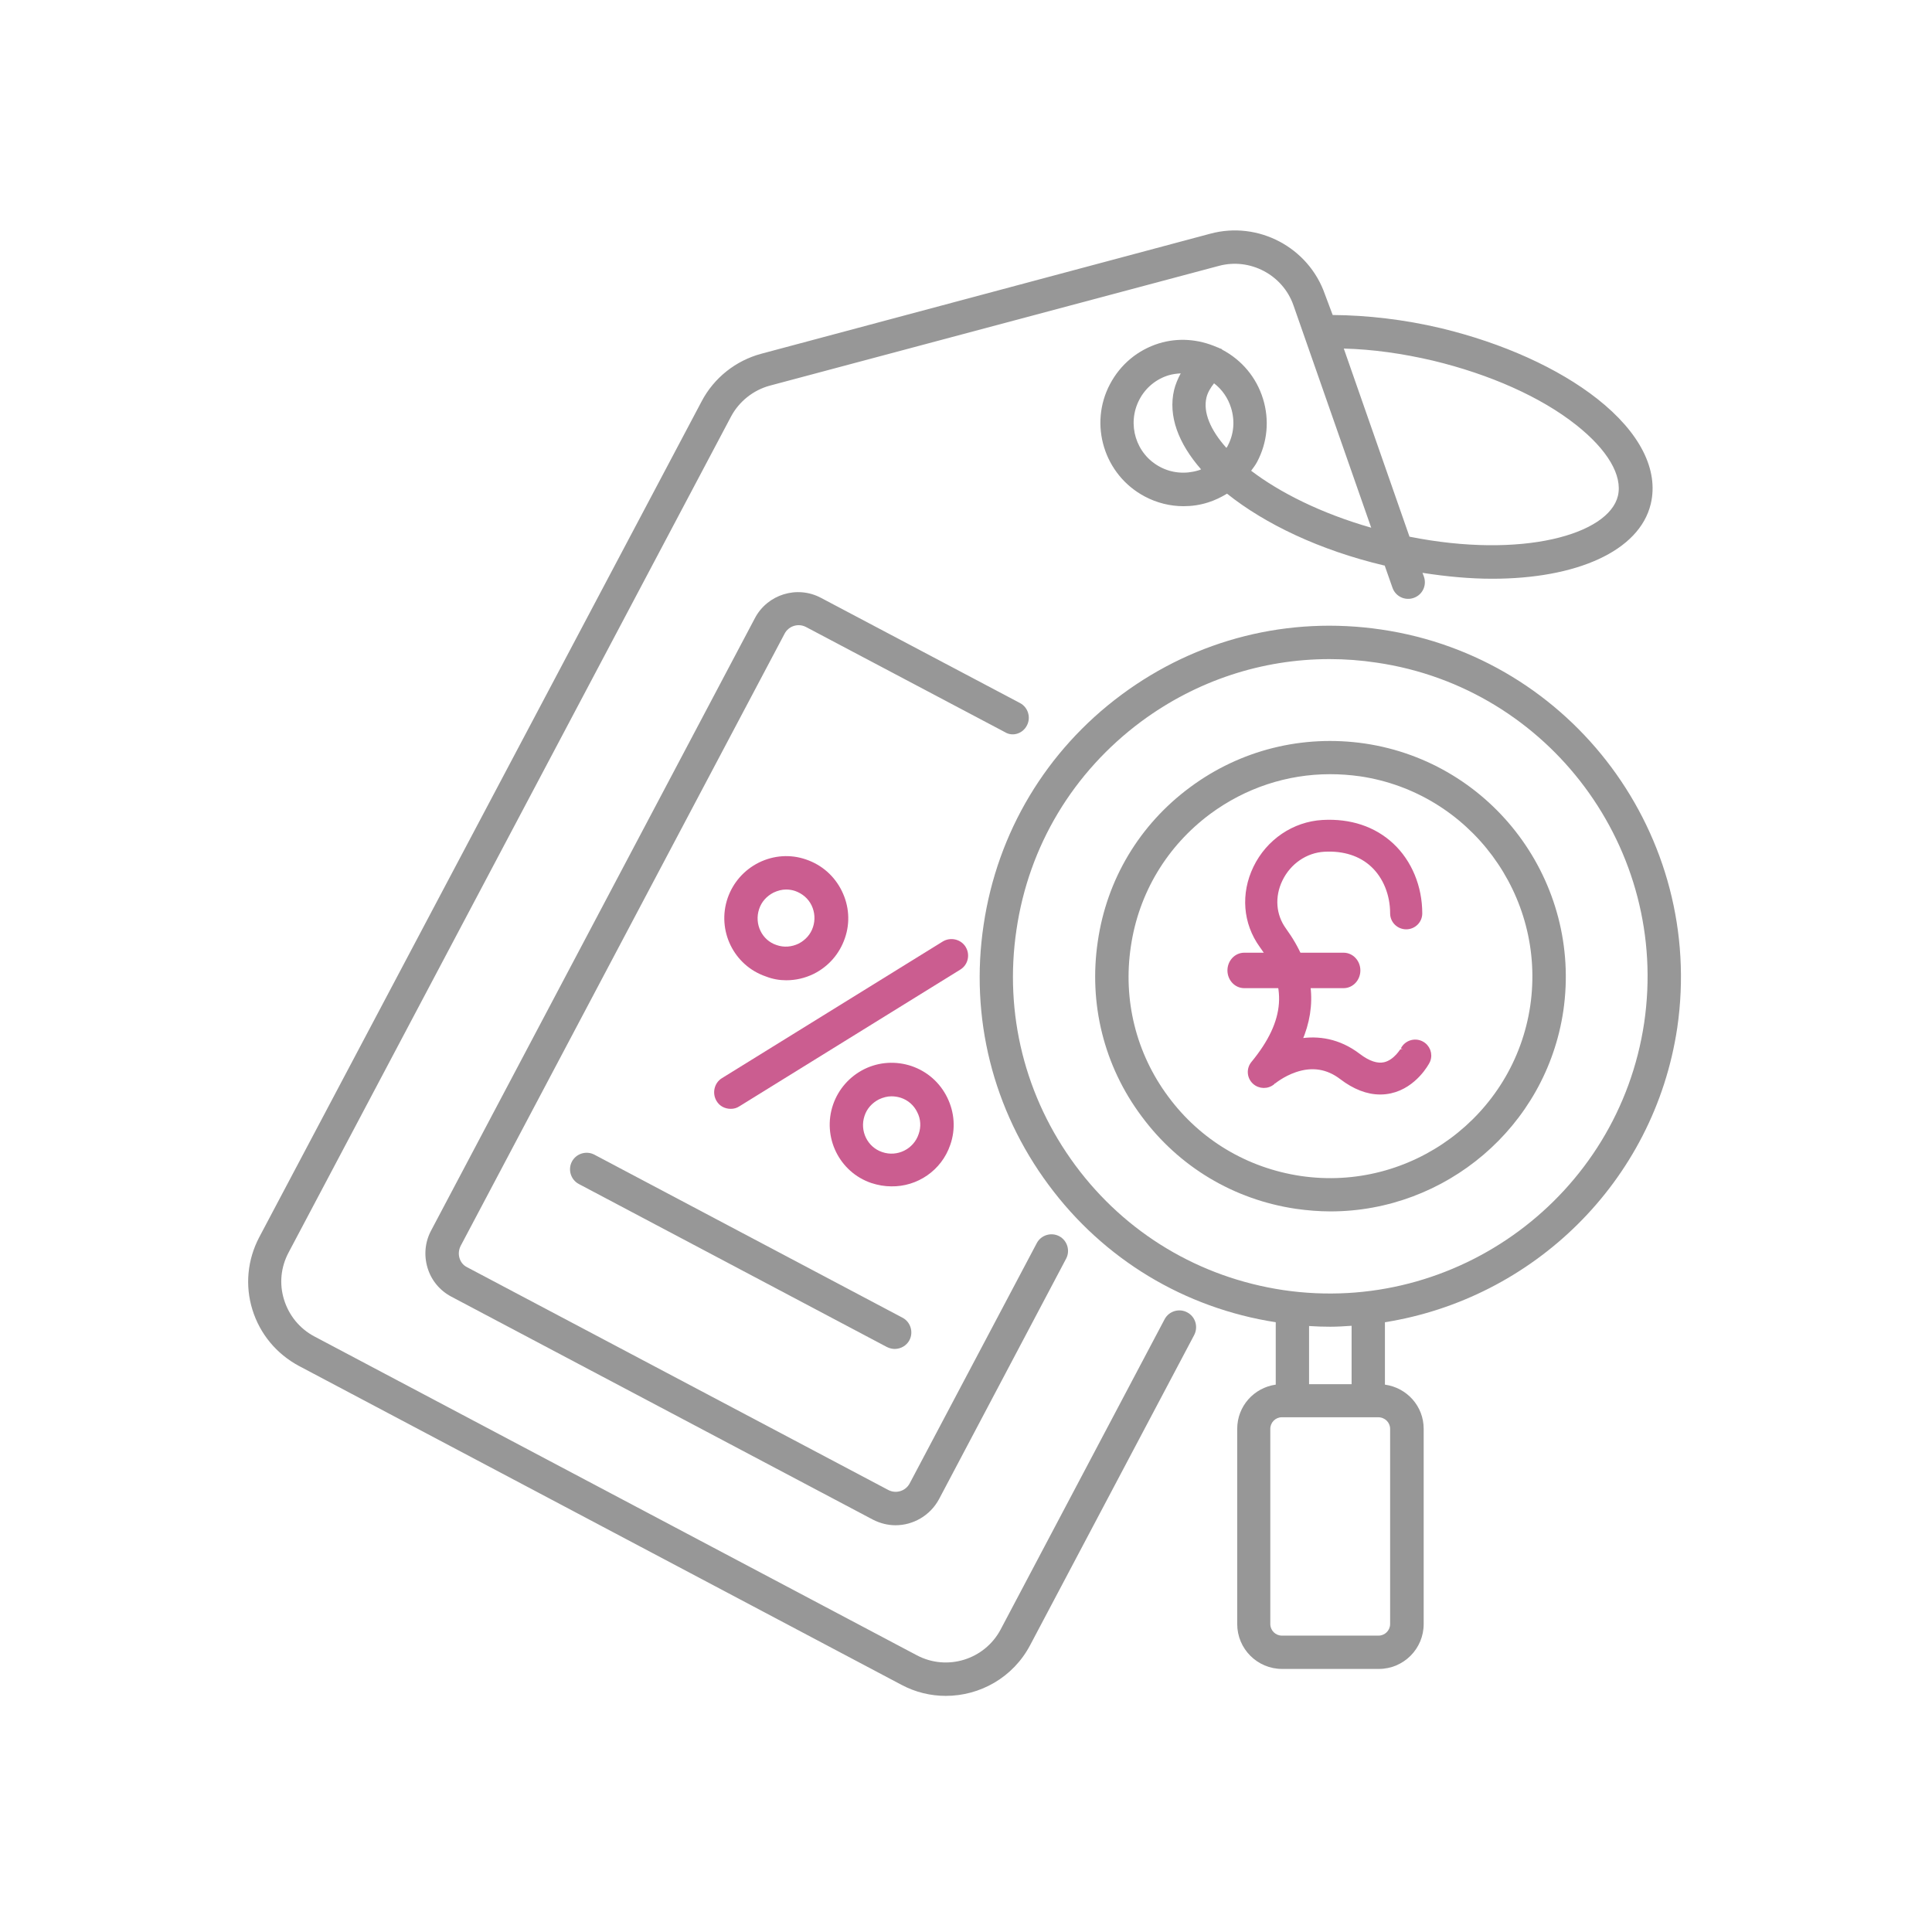 <svg width="218" height="218" viewBox="0 0 218 218" fill="none" xmlns="http://www.w3.org/2000/svg">
<mask id="mask0_5418_4739" style="mask-type:alpha" maskUnits="userSpaceOnUse" x="0" y="0" width="218" height="218">
<rect width="218" height="218" fill="#D9D9D9"/>
</mask>
<g mask="url(#mask0_5418_4739)">
<path d="M133.949 148.077C133.042 147.597 131.895 147.944 131.415 148.85L112.909 183.864C111.095 187.277 106.855 188.584 103.442 186.77L35.469 150.797C33.815 149.917 32.615 148.45 32.055 146.664C31.495 144.877 31.682 142.984 32.562 141.33L82.482 47.011C83.389 45.304 84.989 44.024 86.855 43.517L137.549 29.997C141.042 29.064 144.749 31.011 145.949 34.45L154.722 59.544C149.042 57.917 144.402 55.571 141.175 53.117C141.415 52.797 141.655 52.477 141.842 52.13C143.015 49.917 143.255 47.384 142.509 44.984C141.762 42.584 140.135 40.637 137.922 39.464C137.842 39.357 137.735 39.331 137.629 39.304C137.522 39.251 137.415 39.197 137.309 39.17C135.229 38.264 132.962 38.077 130.775 38.744C128.375 39.49 126.429 41.117 125.255 43.331C122.829 47.891 124.589 53.597 129.175 56.024C130.535 56.744 132.029 57.117 133.549 57.117C134.482 57.117 135.415 56.984 136.322 56.691C137.095 56.45 137.789 56.104 138.455 55.704C142.722 59.117 148.882 62.077 156.189 63.81H156.242L157.122 66.317C157.469 67.304 158.535 67.811 159.522 67.464C160.509 67.117 161.015 66.05 160.669 65.064L160.509 64.637C163.255 65.064 165.895 65.304 168.375 65.304C177.842 65.304 184.989 62.211 186.269 56.85C187.175 53.011 185.042 48.797 180.242 45.011C175.842 41.544 169.575 38.717 162.615 37.037C158.455 36.05 154.269 35.571 150.375 35.544L149.495 33.197C147.655 27.917 141.975 24.904 136.562 26.37L85.895 39.917C83.015 40.691 80.562 42.637 79.175 45.277L29.255 139.597C27.922 142.13 27.629 145.037 28.482 147.784C29.335 150.53 31.202 152.77 33.735 154.13L101.709 190.104C103.309 190.957 105.015 191.357 106.722 191.357C110.589 191.357 114.322 189.277 116.242 185.624L134.749 150.637C135.229 149.704 134.882 148.557 133.949 148.077ZM138.509 50.344C138.482 50.424 138.429 50.477 138.375 50.531C136.562 48.504 135.735 46.504 136.135 44.85C136.269 44.291 136.589 43.757 136.989 43.251C137.895 43.944 138.562 44.904 138.909 46.024C139.362 47.49 139.229 49.011 138.509 50.344ZM130.909 52.691C128.162 51.251 127.122 47.837 128.562 45.09C129.255 43.757 130.455 42.77 131.869 42.344C132.322 42.211 132.775 42.157 133.229 42.13C132.909 42.717 132.642 43.357 132.482 43.997C131.789 46.931 132.962 50.024 135.522 52.957C135.415 53.011 135.309 53.064 135.175 53.09C133.735 53.517 132.215 53.384 130.909 52.691ZM161.682 40.691C168.109 42.237 173.869 44.797 177.842 47.944C181.389 50.744 183.095 53.651 182.562 55.944C181.522 60.317 171.735 63.09 159.042 60.557L151.629 39.331C154.855 39.41 158.269 39.891 161.682 40.691Z" fill="#979797"/>
<path d="M115.87 81.864C116.35 80.957 116.004 79.811 115.097 79.331L92.644 67.464C89.951 66.024 86.591 67.064 85.177 69.757L48.644 138.851C47.95 140.157 47.817 141.651 48.244 143.064C48.67 144.477 49.63 145.624 50.937 146.317L98.484 171.464C99.311 171.891 100.19 172.104 101.044 172.104C103.017 172.104 104.937 171.037 105.95 169.171L120.297 142.024C120.777 141.117 120.43 139.971 119.524 139.491C118.617 139.011 117.47 139.357 116.99 140.264L102.644 167.384C102.19 168.237 101.124 168.584 100.244 168.131L52.697 142.984C52.27 142.771 51.977 142.397 51.844 141.944C51.711 141.491 51.764 141.011 51.977 140.584L88.537 71.491C88.99 70.637 90.057 70.291 90.937 70.744L113.39 82.611C114.244 83.144 115.39 82.797 115.87 81.864Z" fill="#979797"/>
<path d="M108.963 106.85C108.429 105.97 107.256 105.704 106.376 106.237L81.469 121.65C80.589 122.184 80.323 123.357 80.856 124.237C81.203 124.824 81.816 125.117 82.456 125.117C82.803 125.117 83.123 125.037 83.443 124.824L108.349 109.41C109.229 108.877 109.496 107.73 108.963 106.85Z" fill="#CB5D90"/>
<path d="M88.72 110.61C89.787 110.61 90.827 110.37 91.814 109.89C93.467 109.064 94.72 107.65 95.334 105.864C95.947 104.104 95.814 102.21 94.987 100.53C94.16 98.85 92.747 97.597 90.96 96.984C89.2 96.37 87.307 96.504 85.627 97.33C83.974 98.157 82.72 99.57 82.107 101.33C80.854 104.984 82.8 108.957 86.427 110.184C87.174 110.477 87.947 110.61 88.72 110.61ZM85.654 102.584C85.92 101.757 86.507 101.117 87.28 100.717C87.734 100.504 88.214 100.37 88.694 100.37C89.04 100.37 89.387 100.424 89.707 100.53C90.534 100.824 91.2 101.384 91.574 102.157C91.947 102.93 92 103.81 91.734 104.61C91.467 105.437 90.88 106.077 90.107 106.477C89.334 106.85 88.454 106.93 87.627 106.637C85.974 106.104 85.094 104.264 85.654 102.584Z" fill="#CB5D90"/>
<path d="M107.228 129.17C107.842 127.41 107.708 125.517 106.882 123.837C106.055 122.157 104.642 120.904 102.855 120.29C101.095 119.704 99.202 119.81 97.522 120.637C95.868 121.464 94.615 122.877 94.002 124.637C92.748 128.29 94.695 132.264 98.322 133.49C99.068 133.73 99.815 133.864 100.562 133.864C103.495 133.917 106.242 132.077 107.228 129.17ZM103.655 127.97C103.095 129.65 101.255 130.584 99.548 129.997C97.868 129.437 96.988 127.597 97.548 125.917C97.815 125.09 98.402 124.45 99.175 124.05C99.628 123.837 100.108 123.704 100.588 123.704C100.935 123.704 101.282 123.757 101.628 123.864C102.455 124.13 103.122 124.717 103.495 125.49C103.895 126.264 103.948 127.144 103.655 127.97Z" fill="#CB5D90"/>
<path d="M67.07 130.29C66.163 129.81 65.016 130.157 64.536 131.064C64.056 131.97 64.403 133.117 65.31 133.597L100.083 151.997C100.35 152.13 100.67 152.21 100.963 152.21C101.63 152.21 102.296 151.837 102.616 151.224C103.096 150.317 102.75 149.17 101.843 148.69L67.07 130.29Z" fill="#979797"/>
<path d="M155.87 71.037C145.416 69.49 135.016 72.104 126.536 78.397C118.056 84.69 112.536 93.917 110.99 104.344C109.416 114.797 112.03 125.224 118.323 133.704C124.536 142.104 133.656 147.597 143.95 149.197V156.237C141.496 156.584 139.603 158.664 139.603 161.224V183.25C139.603 186.05 141.87 188.317 144.67 188.317H155.576C158.376 188.317 160.643 186.05 160.643 183.25V161.224C160.643 158.664 158.75 156.584 156.27 156.237V149.197C172.883 146.557 186.643 133.464 189.256 115.97C192.403 94.37 177.443 74.21 155.87 71.037ZM156.856 161.224V183.25C156.856 183.97 156.27 184.557 155.55 184.557H144.643C143.923 184.557 143.336 183.97 143.336 183.25V161.224C143.336 160.504 143.923 159.917 144.643 159.917H145.816H154.323H155.496C156.27 159.917 156.856 160.504 156.856 161.224ZM152.483 156.184H147.71V149.624C148.51 149.677 149.31 149.704 150.11 149.704C150.91 149.704 151.71 149.65 152.51 149.597V156.184H152.483ZM185.523 115.41C182.616 134.93 164.35 148.45 144.803 145.57C135.363 144.157 127.016 139.17 121.336 131.49C115.656 123.81 113.283 114.37 114.696 104.904C116.083 95.437 121.096 87.117 128.776 81.41C135.016 76.797 142.403 74.37 150.03 74.37C151.79 74.37 153.576 74.504 155.336 74.77C174.856 77.624 188.403 95.864 185.523 115.41Z" fill="#979797"/>
<path d="M153.975 83.891C146.989 82.877 139.975 84.611 134.295 88.824C128.588 93.037 124.882 99.224 123.869 106.237C122.829 113.25 124.562 120.264 128.802 125.944C133.015 131.65 139.202 135.357 146.215 136.397C147.522 136.584 148.855 136.69 150.135 136.69C163.069 136.69 174.455 127.197 176.402 114.05C178.509 99.544 168.455 86.024 153.975 83.891ZM172.668 113.49C170.828 125.917 159.175 134.53 146.749 132.69C140.722 131.784 135.415 128.61 131.815 123.73C128.188 118.85 126.695 112.824 127.602 106.797C128.482 100.77 131.682 95.464 136.562 91.837C140.535 88.904 145.229 87.357 150.082 87.357C151.202 87.357 152.322 87.437 153.469 87.597C165.869 89.437 174.482 101.064 172.668 113.49Z" fill="#979797"/>
<path d="M149.242 92.772C152.328 92.598 155.03 93.489 157.04 95.365C159.074 97.264 160.233 100.073 160.233 103.066C160.233 103.923 159.531 104.612 158.671 104.612C157.811 104.612 157.109 103.923 157.108 103.066C157.108 100.906 156.296 98.922 154.896 97.615C153.54 96.349 151.654 95.733 149.419 95.858C147.331 95.975 145.435 97.269 144.479 99.245C143.549 101.164 143.711 103.28 144.896 104.913C146.444 107.048 147.358 109.189 147.622 111.352C147.868 113.371 147.545 115.395 146.661 117.434C148.707 117.098 151.046 117.41 153.277 119.112C154.419 119.984 155.403 120.284 156.22 120.104C156.846 119.966 157.363 119.551 157.733 119.149C158.101 118.75 158.301 118.388 158.297 118.396L158.298 118.395C158.692 117.634 159.633 117.336 160.398 117.724C161.118 118.088 161.433 118.93 161.144 119.662L161.077 119.807C161.044 119.871 160.687 120.545 159.999 121.278C159.312 122.011 158.281 122.818 156.899 123.123C156.515 123.208 156.127 123.25 155.736 123.25C154.293 123.25 152.828 122.673 151.37 121.561C149.811 120.371 148.069 120.092 146.165 120.735C144.678 121.238 143.649 122.121 143.648 122.121H143.647C143.04 122.655 142.119 122.64 141.531 122.084C140.942 121.527 140.883 120.614 141.398 119.988C143.367 117.595 144.404 115.389 144.558 113.238C144.711 111.092 143.987 108.963 142.357 106.717C140.493 104.147 140.236 100.85 141.661 97.908C143.106 94.924 146.01 92.953 149.242 92.772Z" fill="#CB5D90" stroke="#CB5D90" stroke-width="0.5"/>
<path d="M151.604 107.75C152.53 107.75 153.25 108.551 153.25 109.5C153.25 110.449 152.53 111.25 151.604 111.25H140.396C139.47 111.25 138.75 110.449 138.75 109.5C138.75 108.551 139.47 107.75 140.396 107.75H151.604Z" fill="#CB5D90" stroke="#CB5D90" stroke-width="0.5"/>
</g>
</svg>
